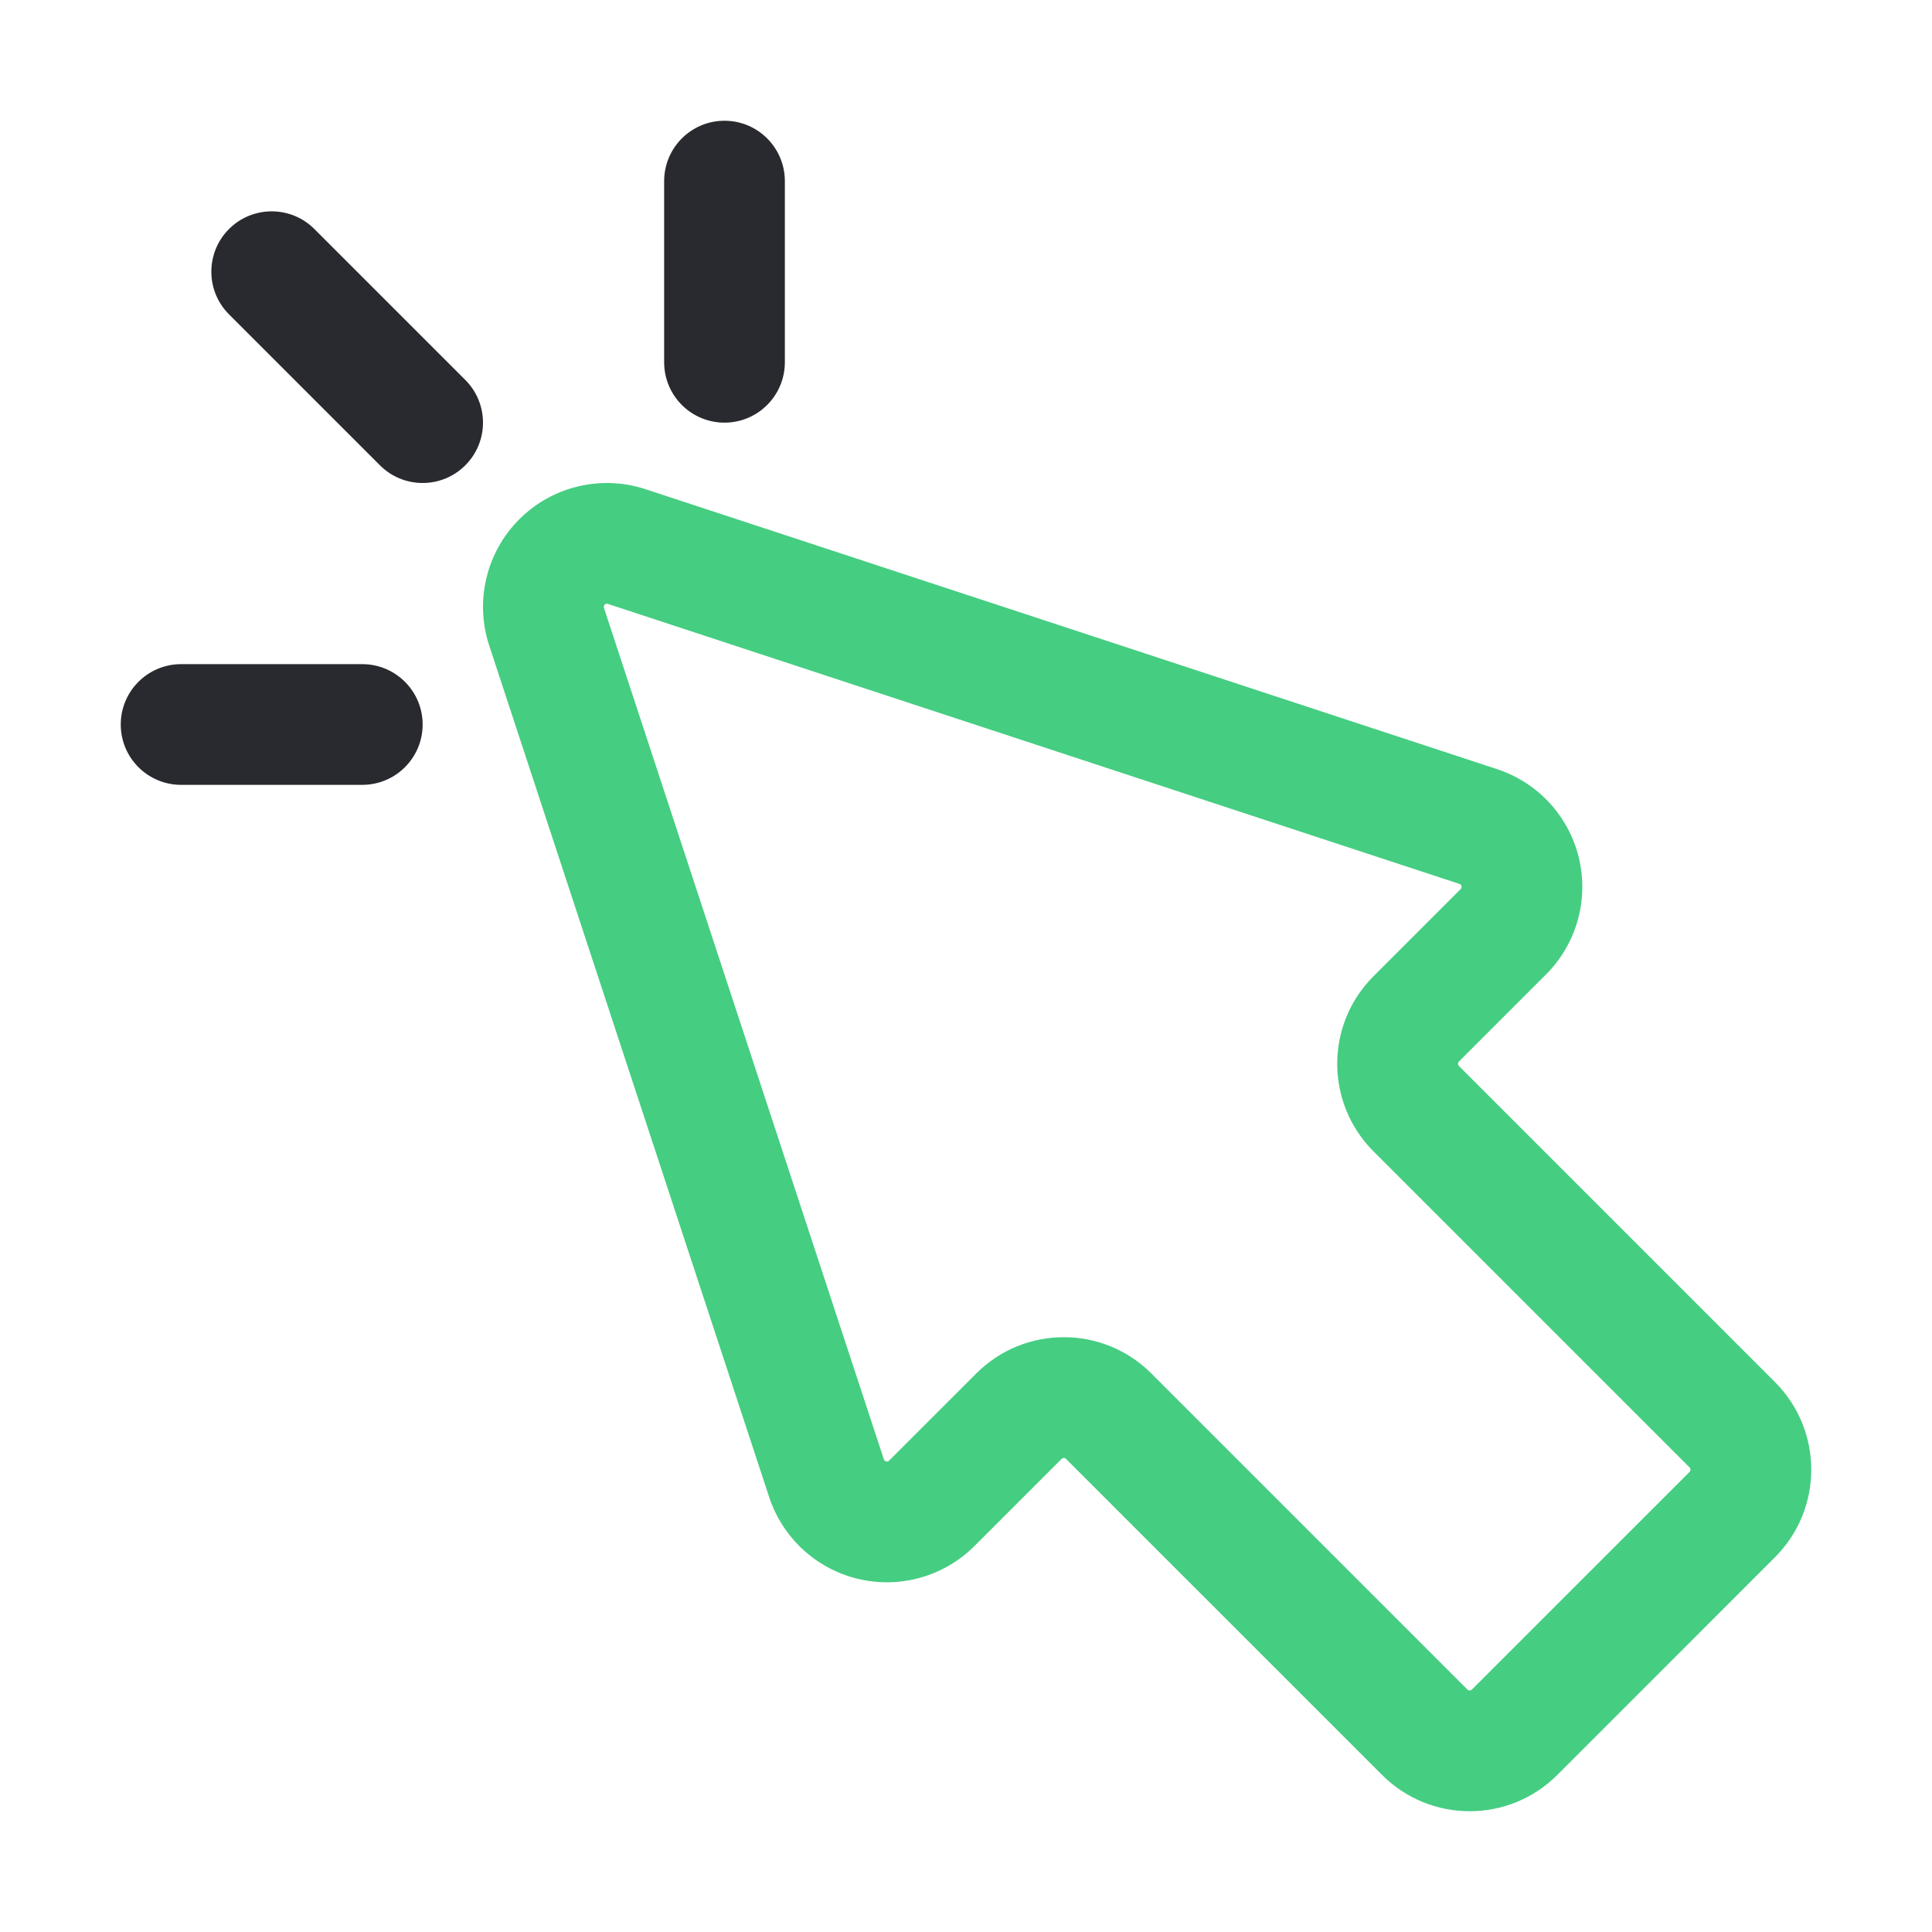 <svg width="50" height="50" viewBox="0 0 50 50" fill="none" xmlns="http://www.w3.org/2000/svg">
<path fill-rule="evenodd" clip-rule="evenodd" d="M27.474 37.756C27.506 37.725 27.556 37.725 27.588 37.756L35.769 45.936C37.02 47.187 39.05 47.187 40.302 45.936L45.936 40.301C47.188 39.05 47.188 37.02 45.936 35.768L37.756 27.587C37.725 27.556 37.725 27.506 37.756 27.473L40.011 25.218C40.799 24.431 41.12 23.292 40.863 22.209C40.605 21.126 39.803 20.254 38.745 19.906L16.708 12.661C15.558 12.283 14.294 12.584 13.439 13.439C12.585 14.293 12.283 15.557 12.661 16.707L19.906 38.745C20.255 39.803 21.127 40.604 22.209 40.862C23.292 41.12 24.431 40.798 25.219 40.011L27.474 37.756ZM25.264 35.547L23.009 37.801C22.989 37.822 22.961 37.829 22.934 37.823C22.906 37.815 22.884 37.797 22.875 37.77L15.63 15.731C15.62 15.701 15.627 15.67 15.649 15.648C15.671 15.626 15.702 15.62 15.731 15.629L37.769 22.875C37.797 22.884 37.816 22.906 37.824 22.934C37.83 22.961 37.822 22.989 37.802 23.009L35.547 25.264C34.294 26.515 34.294 28.545 35.547 29.798L43.727 37.978C43.758 38.009 43.758 38.061 43.727 38.092L38.092 43.726C38.061 43.758 38.01 43.758 37.978 43.726L29.799 35.547C28.546 34.293 26.516 34.293 25.264 35.547Z" fill="#45CD81"/>
<path fill-rule="evenodd" clip-rule="evenodd" d="M4.688 20.312H9.375C10.238 20.312 10.938 19.613 10.938 18.75C10.938 17.887 10.238 17.188 9.375 17.188H4.688C3.825 17.188 3.125 17.887 3.125 18.75C3.125 19.613 3.825 20.312 4.688 20.312ZM12.042 9.833L8.136 5.927C7.527 5.317 6.536 5.317 5.927 5.927C5.317 6.536 5.317 7.527 5.927 8.136L9.833 12.042C10.442 12.652 11.433 12.652 12.042 12.042C12.652 11.433 12.652 10.442 12.042 9.833ZM17.188 4.688V9.375C17.188 10.238 17.887 10.938 18.75 10.938C19.613 10.938 20.312 10.238 20.312 9.375V4.688C20.312 3.825 19.613 3.125 18.75 3.125C17.887 3.125 17.188 3.825 17.188 4.688Z" fill="#292A2F"/>
</svg>
